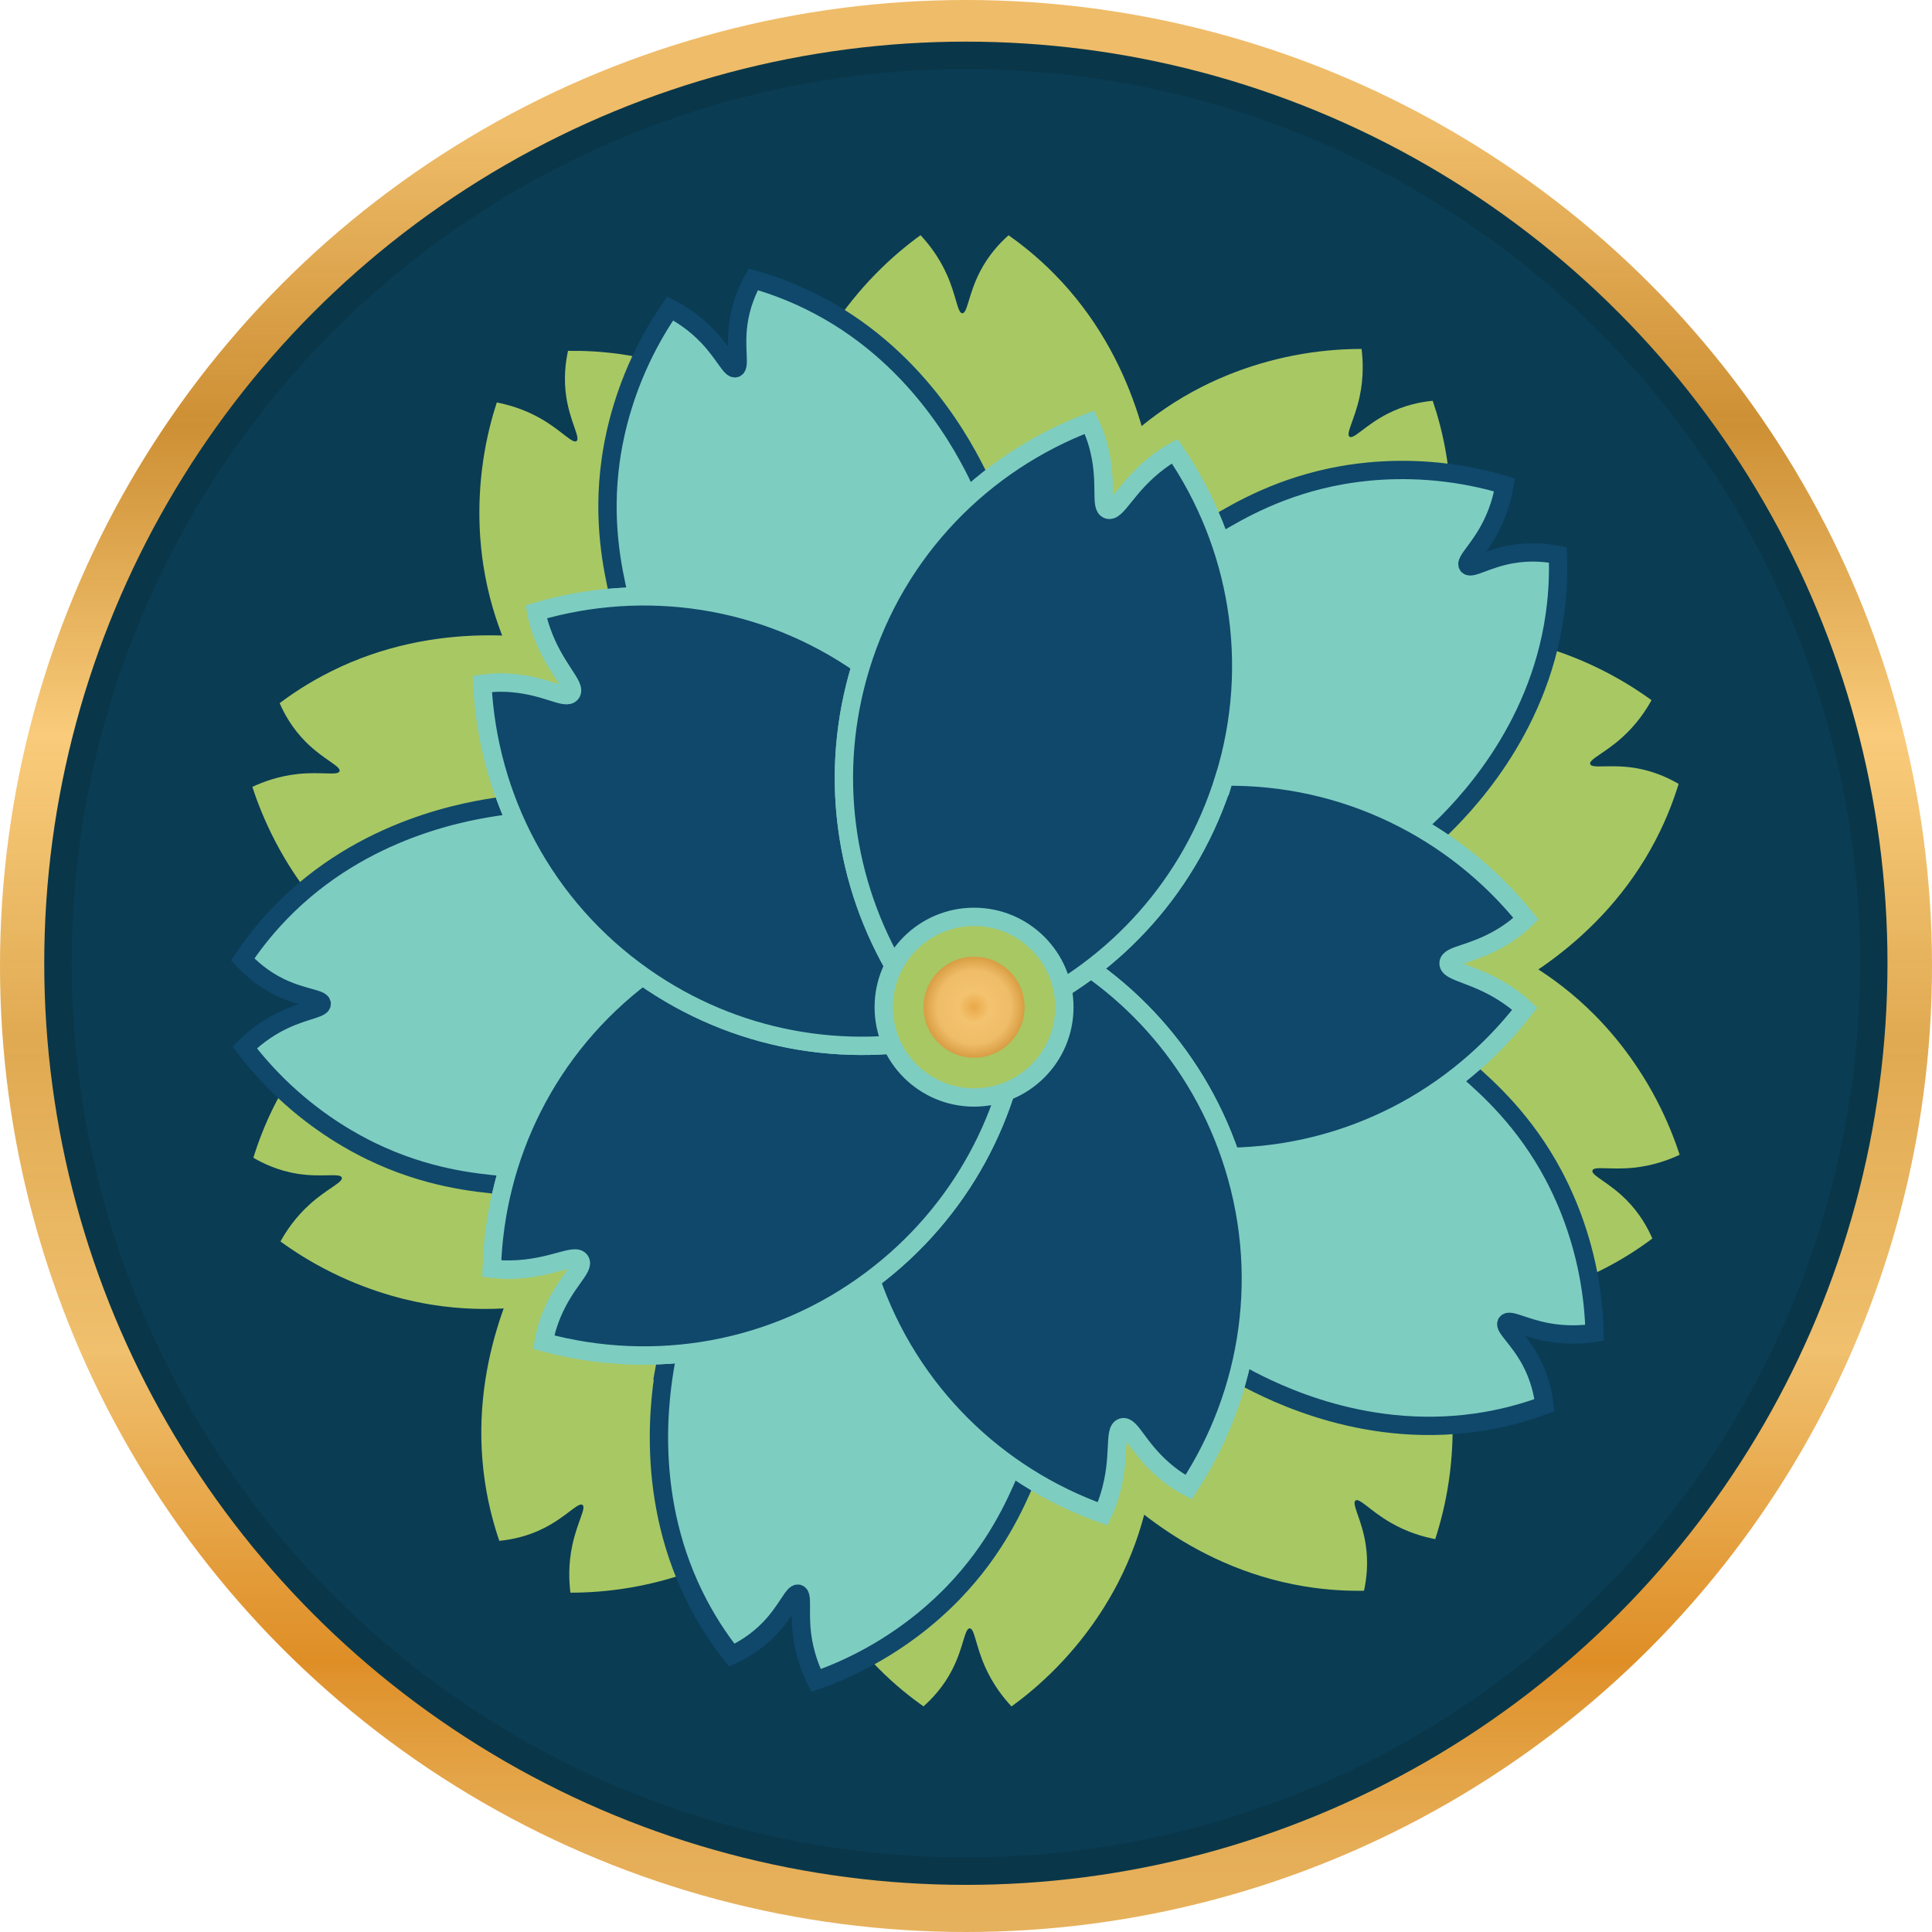 <svg viewBox="0 0 421.84 421.84" xmlns="http://www.w3.org/2000/svg" xmlns:xlink="http://www.w3.org/1999/xlink"><linearGradient id="a" gradientUnits="userSpaceOnUse" x1="210.92" x2="210.92" y1="0" y2="421.84"><stop offset=".07" stop-color="#eebb67" stop-opacity=".99"/><stop offset=".18" stop-color="#d49639" stop-opacity=".96"/><stop offset=".22" stop-color="#cb8a2a" stop-opacity=".95"/><stop offset=".38" stop-color="#f9cb7a"/><stop offset=".44" stop-color="#f0bf6b" stop-opacity=".99"/><stop offset=".54" stop-color="#dfa74c" stop-opacity=".97"/><stop offset=".7" stop-color="#f0bf6c" stop-opacity=".99"/><stop offset=".82" stop-color="#e39a37"/><stop offset=".86" stop-color="#df8e26"/><stop offset=".87" stop-color="#e0932e"/><stop offset=".92" stop-color="#e3a345" stop-opacity=".99"/><stop offset=".96" stop-color="#e5ac54" stop-opacity=".98"/><stop offset="1" stop-color="#e6b059" stop-opacity=".98"/></linearGradient><radialGradient id="b" cx="212.68" cy="219.91" gradientUnits="userSpaceOnUse" r="11.03"><stop offset="0" stop-color="#e9a849"/><stop offset=".31" stop-color="#f4c36f"/><stop offset=".73" stop-color="#efbc68"/><stop offset="1" stop-color="#d89d43"/></radialGradient><circle cx="210.92" cy="210.92" fill="url(#a)" r="210.92"/><circle cx="210.89" cy="210.32" fill="#0a3c54" r="198.23" stroke="#093749" stroke-miterlimit="10" stroke-width="6"/><path d="m169.47 315.14c-1.64-14.13.56-24.86 1.24-27.88.97-4.36 3.29-13.01 8.89-22.73 5.29-9.17 11.37-15.61 15.84-19.68.7 1.48 2.86 5.5 7.39 7.58 2.89 1.32 5.75 1.41 6.83 1.43 0 0 2.17.04 4.17-.38 6.41-1.37 11.05-8.38 11.7-9.38 6.88 6.43 20.44 21.02 25.46 43.34 3.03 13.48 1.82 24.8 1.28 29.54-.71 6.21-2.01 16.69-8.15 28.6-1.8 3.49-5.96 10.89-13.41 18.5-3.65 3.74-7.13 6.53-9.85 8.51-1.72-1.84-4.02-4.7-5.78-8.66-2.07-4.66-2.29-8.38-3.35-8.39-1.13-.01-1.32 4.14-3.81 9-1.92 3.76-4.41 6.37-6.28 8.03-2.61-1.83-6.22-4.62-10.03-8.49-18.29-18.56-21.32-41.78-22.16-48.94z" fill="#a8c864"/><path d="m116.74 271.07c6.97-12.4 15.07-19.78 17.39-21.83 3.35-2.96 10.31-8.59 20.56-13.16 9.67-4.31 18.37-5.94 24.38-6.61-.3 1.61-.92 6.13 1.52 10.47 1.56 2.77 3.83 4.52 4.69 5.17 0 0 1.73 1.31 3.6 2.14 5.99 2.66 13.87-.28 14.97-.71 1.78 9.25 4.18 29.02-4.88 50.03-5.47 12.69-13.1 21.14-16.33 24.65-4.23 4.61-11.44 12.32-23.4 18.35-3.51 1.77-11.22 5.31-21.72 7.09-5.15.87-9.6 1.09-12.97 1.09-.31-2.5-.49-6.17.42-10.4 1.07-4.99 3.08-8.12 2.22-8.76-.91-.67-3.5 2.57-8.37 5.04-3.76 1.91-7.31 2.56-9.8 2.8-1.03-3.02-2.31-7.39-3.12-12.76-3.89-25.77 7.3-46.33 10.84-52.62z" fill="#a8c864"/><path d="m99.99 204.43c12.93-5.93 23.82-7.14 26.9-7.44 4.45-.42 13.39-.89 24.37 1.43 10.36 2.19 18.36 5.99 23.61 8.99-1.19 1.13-4.35 4.42-4.92 9.37-.37 3.15.44 5.91.75 6.94 0 0 .63 2.08 1.65 3.85 3.28 5.67 11.38 7.92 12.53 8.23-3.99 8.53-13.67 25.94-33.35 37.61-11.88 7.05-23.02 9.4-27.7 10.35-6.13 1.24-16.5 3.24-29.72 1.09-3.88-.63-12.2-2.3-21.74-7.04-4.68-2.32-8.41-4.76-11.13-6.74 1.22-2.21 3.23-5.28 6.45-8.17 3.79-3.41 7.26-4.76 6.94-5.78-.34-1.08-4.35.02-9.73-.84-4.16-.67-7.42-2.23-9.58-3.49.94-3.05 2.47-7.34 4.97-12.16 12-23.13 33.14-33.19 39.7-36.2z" fill="#a8c864"/><path d="m125.61 140.67c13.94 2.8 23.47 8.22 26.14 9.8 3.85 2.27 11.36 7.15 18.87 15.48 7.09 7.86 11.33 15.64 13.82 21.15-1.62.21-6.11 1.02-9.49 4.69-2.15 2.34-3.12 5.04-3.47 6.06 0 0-.71 2.05-.92 4.08-.68 6.52 4.55 13.1 5.3 14.02-8.24 4.55-26.31 12.95-49.09 10.82-13.76-1.28-24.15-5.93-28.49-7.91-5.69-2.6-15.25-7.07-24.68-16.59-2.77-2.79-8.51-9.03-13.45-18.47-2.42-4.63-4.01-8.8-5.05-11.99 2.28-1.07 5.71-2.37 10.02-2.82 5.07-.53 8.68.42 9.02-.6.36-1.07-3.53-2.54-7.38-6.4-2.98-2.99-4.7-6.16-5.7-8.46 2.55-1.92 6.31-4.48 11.17-6.91 23.31-11.66 46.32-7.37 53.39-5.95z" fill="#a8c864"/><path d="m183.82 104.14c9.63 10.46 14.15 20.44 15.39 23.29 1.78 4.1 4.98 12.46 6.17 23.62 1.11 10.53-.02 19.31-1.25 25.23-1.44-.78-5.55-2.77-10.43-1.79-3.11.63-5.48 2.24-6.37 2.86 0 0-1.78 1.24-3.15 2.76-4.38 4.87-4.02 13.27-3.95 14.46-9.34-1.16-28.89-4.99-46.08-20.1-10.38-9.13-16.05-18.99-18.4-23.14-3.07-5.44-8.18-14.69-10.22-27.93-.6-3.88-1.58-12.31-.03-22.85.76-5.17 1.93-9.47 2.97-12.67 2.48.48 6.02 1.44 9.76 3.61 4.41 2.56 6.78 5.44 7.64 4.82.92-.65-1.36-4.13-2.21-9.51-.65-4.17-.17-7.75.36-10.19 3.19-.05 7.74.08 13.1.97 25.71 4.27 41.81 21.26 46.69 26.57z" fill="#a8c864"/><path d="m252.38 108.8c1.64 14.13-.56 24.86-1.24 27.88-.97 4.36-3.29 13.01-8.89 22.73-5.29 9.17-11.37 15.61-15.84 19.68-.7-1.48-2.86-5.5-7.39-7.58-2.89-1.32-5.75-1.41-6.83-1.43 0 0-2.17-.04-4.17.38-6.41 1.37-11.05 8.38-11.7 9.38-6.88-6.43-20.44-21.02-25.46-43.34-3.03-13.48-1.82-24.8-1.28-29.54.71-6.21 2.01-16.69 8.15-28.6 1.8-3.49 5.96-10.89 13.41-18.5 3.65-3.74 7.13-6.53 9.85-8.51 1.72 1.84 4.02 4.7 5.78 8.66 2.07 4.66 2.29 8.38 3.35 8.39 1.13.01 1.32-4.14 3.81-9 1.92-3.76 4.41-6.37 6.28-8.03 2.61 1.83 6.22 4.62 10.03 8.49 18.29 18.56 21.32 41.78 22.16 48.94z" fill="#a8c864"/><path d="m305.1 152.87c-6.97 12.4-15.07 19.78-17.39 21.83-3.35 2.96-10.31 8.59-20.56 13.16-9.67 4.31-18.37 5.94-24.38 6.61.3-1.61.92-6.13-1.52-10.47-1.56-2.77-3.83-4.52-4.69-5.17 0 0-1.73-1.31-3.6-2.14-5.99-2.66-13.87.28-14.97.71-1.78-9.25-4.18-29.02 4.88-50.03 5.47-12.69 13.1-21.14 16.33-24.65 4.23-4.61 11.44-12.32 23.4-18.35 3.51-1.77 11.22-5.31 21.72-7.09 5.15-.87 9.6-1.09 12.97-1.09.31 2.5.49 6.17-.42 10.4-1.07 4.99-3.08 8.12-2.22 8.76.91.67 3.5-2.57 8.37-5.04 3.76-1.91 7.31-2.56 9.8-2.8 1.03 3.02 2.31 7.39 3.12 12.76 3.89 25.77-7.3 46.33-10.84 52.62z" fill="#a8c864"/><path d="m321.85 219.52c-12.93 5.93-23.82 7.14-26.9 7.44-4.45.42-13.39.89-24.37-1.43-10.36-2.19-18.36-5.99-23.61-8.99 1.19-1.13 4.35-4.42 4.92-9.37.37-3.15-.44-5.91-.75-6.94 0 0-.63-2.08-1.65-3.85-3.28-5.67-11.38-7.92-12.53-8.23 3.99-8.53 13.67-25.94 33.35-37.61 11.88-7.05 23.02-9.4 27.7-10.35 6.13-1.24 16.5-3.24 29.72-1.09 3.88.63 12.2 2.3 21.74 7.04 4.68 2.32 8.41 4.76 11.13 6.74-1.22 2.21-3.23 5.28-6.45 8.17-3.79 3.41-7.26 4.76-6.94 5.78.34 1.08 4.35-.02 9.73.84 4.16.67 7.42 2.23 9.58 3.49-.94 3.05-2.47 7.34-4.97 12.16-12 23.13-33.14 33.19-39.7 36.2z" fill="#a8c864"/><path d="m296.23 283.28c-13.94-2.8-23.47-8.22-26.14-9.8-3.85-2.27-11.36-7.15-18.87-15.48-7.09-7.86-11.33-15.64-13.82-21.15 1.62-.21 6.11-1.02 9.49-4.69 2.15-2.34 3.12-5.04 3.47-6.06 0 0 .71-2.05.92-4.08.68-6.52-4.55-13.1-5.3-14.02 8.24-4.55 26.31-12.95 49.09-10.82 13.76 1.28 24.15 5.93 28.49 7.91 5.69 2.6 15.25 7.07 24.68 16.59 2.77 2.79 8.51 9.03 13.45 18.47 2.42 4.63 4.01 8.8 5.05 11.99-2.28 1.07-5.71 2.37-10.02 2.82-5.07.53-8.68-.42-9.02.6-.36 1.07 3.53 2.54 7.38 6.4 2.98 2.99 4.7 6.16 5.7 8.46-2.55 1.92-6.31 4.48-11.17 6.91-23.31 11.66-46.32 7.37-53.39 5.95z" fill="#a8c864"/><path d="m238.02 319.8c-9.63-10.46-14.15-20.44-15.39-23.29-1.78-4.1-4.98-12.46-6.17-23.62-1.11-10.53.02-19.31 1.25-25.23 1.44.78 5.55 2.77 10.43 1.79 3.11-.63 5.48-2.24 6.37-2.86 0 0 1.78-1.24 3.15-2.76 4.38-4.87 4.02-13.27 3.95-14.46 9.34 1.16 28.89 4.99 46.08 20.1 10.38 9.13 16.05 18.99 18.4 23.14 3.07 5.44 8.18 14.69 10.22 27.93.6 3.88 1.58 12.31.03 22.85-.76 5.17-1.93 9.47-2.97 12.67-2.48-.48-6.02-1.44-9.76-3.61-4.41-2.56-6.78-5.44-7.64-4.82-.92.65 1.36 4.13 2.21 9.51.65 4.17.17 7.75-.36 10.19-3.19.05-7.74-.08-13.1-.97-25.71-4.27-41.81-21.26-46.69-26.57z" fill="#a8c864"/><g stroke-miterlimit="10" stroke-width="4"><path d="m145.39 297.17c2.47-14.01 7.67-23.65 9.18-26.36 2.18-3.9 6.88-11.52 15.04-19.23 7.7-7.27 15.37-11.69 20.82-14.31.25 1.62 1.16 6.09 4.91 9.38 2.39 2.1 5.11 3 6.14 3.33 0 0 2.07.66 4.1.83 6.53.53 12.99-4.86 13.89-5.63 4.74 8.13 13.56 26 11.97 48.82-.96 13.78-5.36 24.28-7.24 28.66-2.46 5.75-6.71 15.41-16 25.06-2.72 2.83-8.83 8.72-18.15 13.88-4.57 2.53-8.7 4.21-11.87 5.33-1.12-2.26-2.5-5.66-3.05-9.95-.64-5.06.21-8.68-.81-9-1.08-.33-2.45 3.59-6.22 7.53-2.92 3.05-6.05 4.84-8.32 5.89-1.98-2.51-4.63-6.21-7.17-11-12.2-23.03-8.45-46.14-7.2-53.24z" fill="#7ecdc1" stroke="#0f486b"/><path d="m109.64 175.97c14.08-1.97 24.86-.02 27.91.59 4.38.87 13.08 2.98 22.93 8.36 9.3 5.07 15.87 11 20.04 15.38-1.46.74-5.43 2.99-7.4 7.56-1.26 2.92-1.27 5.78-1.27 6.87 0 0 0 2.17.48 4.16 1.52 6.38 8.64 10.85 9.65 11.47-6.27 7.03-20.54 20.93-42.74 26.47-13.41 3.34-24.75 2.4-29.5 1.97-6.23-.57-16.73-1.62-28.78-7.48-3.53-1.72-11.03-5.7-18.81-12.97-3.82-3.57-6.69-6.97-8.73-9.65 1.8-1.77 4.6-4.13 8.52-5.98 4.61-2.18 8.32-2.48 8.31-3.55-.02-1.13-4.17-1.22-9.08-3.59-3.8-1.83-6.47-4.26-8.18-6.09 1.77-2.65 4.47-6.32 8.25-10.22 18.13-18.72 41.27-22.3 48.41-23.3z" fill="#7ecdc1" stroke="#0f486b"/><path d="m213.86 104.53c6.23 12.79 7.7 23.64 8.06 26.72.53 4.44 1.2 13.36-.86 24.39-1.95 10.41-5.56 18.49-8.43 23.81-1.15-1.16-4.52-4.24-9.48-4.7-3.16-.29-5.89.58-6.92.92 0 0-2.06.68-3.81 1.74-5.6 3.41-7.65 11.57-7.93 12.72-8.62-3.79-26.25-13.06-38.38-32.47-7.32-11.72-9.93-22.8-10.99-27.45-1.38-6.1-3.63-16.42-1.78-29.68.54-3.89 2.02-12.25 6.53-21.9 2.21-4.73 4.56-8.52 6.47-11.29 2.24 1.17 5.35 3.1 8.32 6.25 3.49 3.71 4.93 7.15 5.94 6.81 1.07-.36-.12-4.34.61-9.75.57-4.18 2.05-7.47 3.27-9.66 3.07.87 7.39 2.3 12.27 4.69 23.41 11.46 33.96 32.36 37.12 38.84z" fill="#7ecdc1" stroke="#0f486b"/><path d="m314.01 181.57c-10.23 9.88-20.11 14.63-22.92 15.93-4.06 1.87-12.34 5.27-23.47 6.72-10.5 1.36-19.31.43-25.25-.66.75-1.46 2.64-5.61 1.54-10.47-.7-3.1-2.37-5.43-3.01-6.3 0 0-1.28-1.75-2.83-3.08-4.98-4.27-13.36-3.7-14.55-3.61.94-9.37 4.31-29 19.02-46.53 8.88-10.59 18.61-16.49 22.71-18.93 5.37-3.2 14.49-8.52 27.68-10.87 3.87-.69 12.27-1.87 22.84-.56 5.19.64 9.51 1.71 12.74 2.67-.42 2.49-1.3 6.05-3.38 9.84-2.45 4.47-5.28 6.9-4.64 7.75.67.9 4.09-1.46 9.46-2.43 4.15-.75 7.74-.36 10.2.12.13 3.19.1 7.74-.67 13.12-3.66 25.8-20.28 42.29-25.47 47.3z" fill="#7ecdc1" stroke="#0f486b"/><path d="m271.69 300.63c-12.56-6.68-20.12-14.6-22.23-16.88-3.03-3.28-8.83-10.1-13.64-20.24-4.54-9.57-6.37-18.23-7.17-24.22 1.62.26 6.15.77 10.43-1.77 2.73-1.62 4.43-3.93 5.06-4.81 0 0 1.27-1.76 2.06-3.65 2.52-6.05-.61-13.86-1.06-14.95 9.2-2 28.92-4.86 50.13 3.71 12.81 5.17 21.44 12.6 25.02 15.74 4.7 4.12 12.58 11.15 18.89 22.97 1.85 3.47 5.57 11.1 7.59 21.55.99 5.13 1.32 9.58 1.4 12.94-2.49.37-6.15.63-10.4-.17-5.01-.95-8.19-2.89-8.81-2.01-.65.92 2.65 3.44 5.24 8.25 2 3.72 2.73 7.25 3.03 9.74-2.99 1.1-7.33 2.49-12.68 3.42-25.67 4.49-46.49-6.22-52.86-9.61z" fill="#7ecdc1" stroke="#0f486b"/><path d="m268.43 252.59c-24.48.39-46.65-9.86-62.1-26.47 5.35-2.47 9.02-7.93 8.92-14.21s-3.93-11.62-9.36-13.92c14.91-17.09 36.75-28.03 61.23-28.42 26.64-.42 50.55 11.75 66.05 31.03-1.34 1.29-3.04 2.69-5.28 4.03-6.48 3.88-11.55 3.79-11.61 5.68-.07 2.1 6.15 2.24 13.36 7.3 1.27.89 2.35 1.77 3.26 2.63-14.91 19.33-38.17 31.94-64.47 32.35z" fill="#0f486b" stroke="#7ecdc1"/><path d="m268.43 252.59c-24.48.39-46.65-9.86-62.1-26.47 5.35-2.47 9.02-7.93 8.92-14.21s-3.93-11.62-9.36-13.92c14.91-17.09 36.75-28.03 61.23-28.42 26.64-.42 50.55 11.75 66.05 31.03-1.34 1.29-3.04 2.69-5.28 4.03-6.48 3.88-11.55 3.79-11.61 5.68-.07 2.1 6.15 2.24 13.36 7.3 1.27.89 2.35 1.77 3.26 2.63-14.91 19.33-38.17 31.94-64.47 32.35z" fill="#0f486b" stroke="#7ecdc1"/><path d="m190.06 279.22c-7.93-23.16-5.04-47.42 5.99-67.24 4.01 4.32 10.33 6.12 16.27 4.09s9.83-7.33 10.35-13.21c20.86 8.9 38.02 26.29 45.95 49.45 8.63 25.2 4.44 51.71-9.1 72.4-1.64-.88-3.5-2.06-5.47-3.77-5.7-4.96-7.18-9.81-8.99-9.29-2.02.59-.23 6.54-2.81 14.96-.45 1.49-.96 2.78-1.49 3.91-22.99-8.2-42.17-26.43-50.69-51.31z" fill="#0f486b" stroke="#7ecdc1"/><path d="m190.06 279.22c-7.93-23.16-5.04-47.42 5.99-67.24 4.01 4.32 10.33 6.12 16.27 4.09s9.83-7.33 10.35-13.21c20.86 8.9 38.02 26.29 45.95 49.45 8.63 25.2 4.44 51.71-9.1 72.4-1.64-.88-3.5-2.06-5.47-3.77-5.7-4.96-7.18-9.81-8.99-9.29-2.02.59-.23 6.54-2.81 14.96-.45 1.49-.96 2.78-1.49 3.91-22.99-8.2-42.17-26.43-50.69-51.31z" fill="#0f486b" stroke="#7ecdc1"/><path d="m140.52 212.92c19.57-14.7 43.54-19.44 65.8-15.08-2.87 5.15-2.63 11.72 1.14 16.74s10.01 7.09 15.76 5.76c-2.02 22.59-13.25 44.28-32.83 58.98-21.3 16-47.81 20.21-71.67 13.72.32-1.83.88-3.96 1.9-6.37 2.96-6.95 7.12-9.86 6.05-11.42-1.18-1.74-6.29 1.8-15.1 1.95-1.55.03-2.94-.05-4.18-.21.7-24.4 12.11-48.27 33.14-64.07z" fill="#0f486b" stroke="#7ecdc1"/><path d="m140.52 212.92c19.57-14.7 43.54-19.44 65.8-15.08-2.87 5.15-2.63 11.72 1.14 16.74s10.01 7.09 15.76 5.76c-2.02 22.59-13.25 44.28-32.83 58.98-21.3 16-47.81 20.21-71.67 13.72.32-1.83.88-3.96 1.9-6.37 2.96-6.95 7.12-9.86 6.05-11.42-1.18-1.74-6.29 1.8-15.1 1.95-1.55.03-2.94-.05-4.18-.21.7-24.4 12.11-48.27 33.14-64.07z" fill="#0f486b" stroke="#7ecdc1"/><path d="m188.26 145.31c20.03 14.07 31.94 35.4 34.68 57.91-5.78-1.14-11.96 1.12-15.57 6.26s-3.65 11.71-.61 16.77c-22.11 5.06-46.21 1.08-66.24-13-21.8-15.32-33.99-39.22-35.2-63.93 1.84-.26 4.04-.39 6.64-.16 7.52.67 11.57 3.72 12.74 2.23 1.29-1.66-3.65-5.43-6.52-13.76-.51-1.47-.86-2.81-1.09-4.04 23.42-6.88 49.65-3.4 71.17 11.72z" fill="#0f486b" stroke="#7ecdc1"/><path d="m188.26 145.31c20.03 14.07 31.94 35.4 34.68 57.91-5.78-1.14-11.96 1.12-15.57 6.26s-3.65 11.71-.61 16.77c-22.11 5.06-46.21 1.08-66.24-13-21.8-15.32-33.99-39.22-35.2-63.93 1.84-.26 4.04-.39 6.64-.16 7.52.67 11.57 3.72 12.74 2.23 1.29-1.66-3.65-5.43-6.52-13.76-.51-1.47-.86-2.81-1.09-4.04 23.42-6.88 49.65-3.4 71.17 11.72z" fill="#0f486b" stroke="#7ecdc1"/><path d="m267.32 169.83c-7.2 23.4-23.8 41.32-44.36 50.88-.7-5.85-4.76-11.03-10.76-12.87s-12.27.15-16.14 4.6c-11.64-19.46-15.31-43.62-8.11-67.01 7.83-25.46 26.8-44.45 49.92-53.23.81 1.67 1.62 3.72 2.21 6.27 1.69 7.36.04 12.16 1.82 12.8 1.98.71 4.03-5.15 11.07-10.45 1.24-.94 2.41-1.69 3.51-2.29 13.78 20.15 18.58 46.17 10.85 71.31z" fill="#0f486b" stroke="#7ecdc1"/><path d="m267.32 169.83c-7.2 23.4-23.8 41.32-44.36 50.88-.7-5.85-4.76-11.03-10.76-12.87s-12.27.15-16.14 4.6c-11.64-19.46-15.31-43.62-8.11-67.01 7.83-25.46 26.8-44.45 49.92-53.23.81 1.67 1.62 3.72 2.21 6.27 1.69 7.36.04 12.16 1.82 12.8 1.98.71 4.03-5.15 11.07-10.45 1.24-.94 2.41-1.69 3.51-2.29 13.78 20.15 18.58 46.17 10.85 71.31z" fill="#0f486b" stroke="#7ecdc1"/><circle cx="212.68" cy="219.91" fill="#a8c864" r="19.72" stroke="#7ecdc1"/></g><circle cx="212.68" cy="219.91" fill="url(#b)" r="11.03"/></svg>